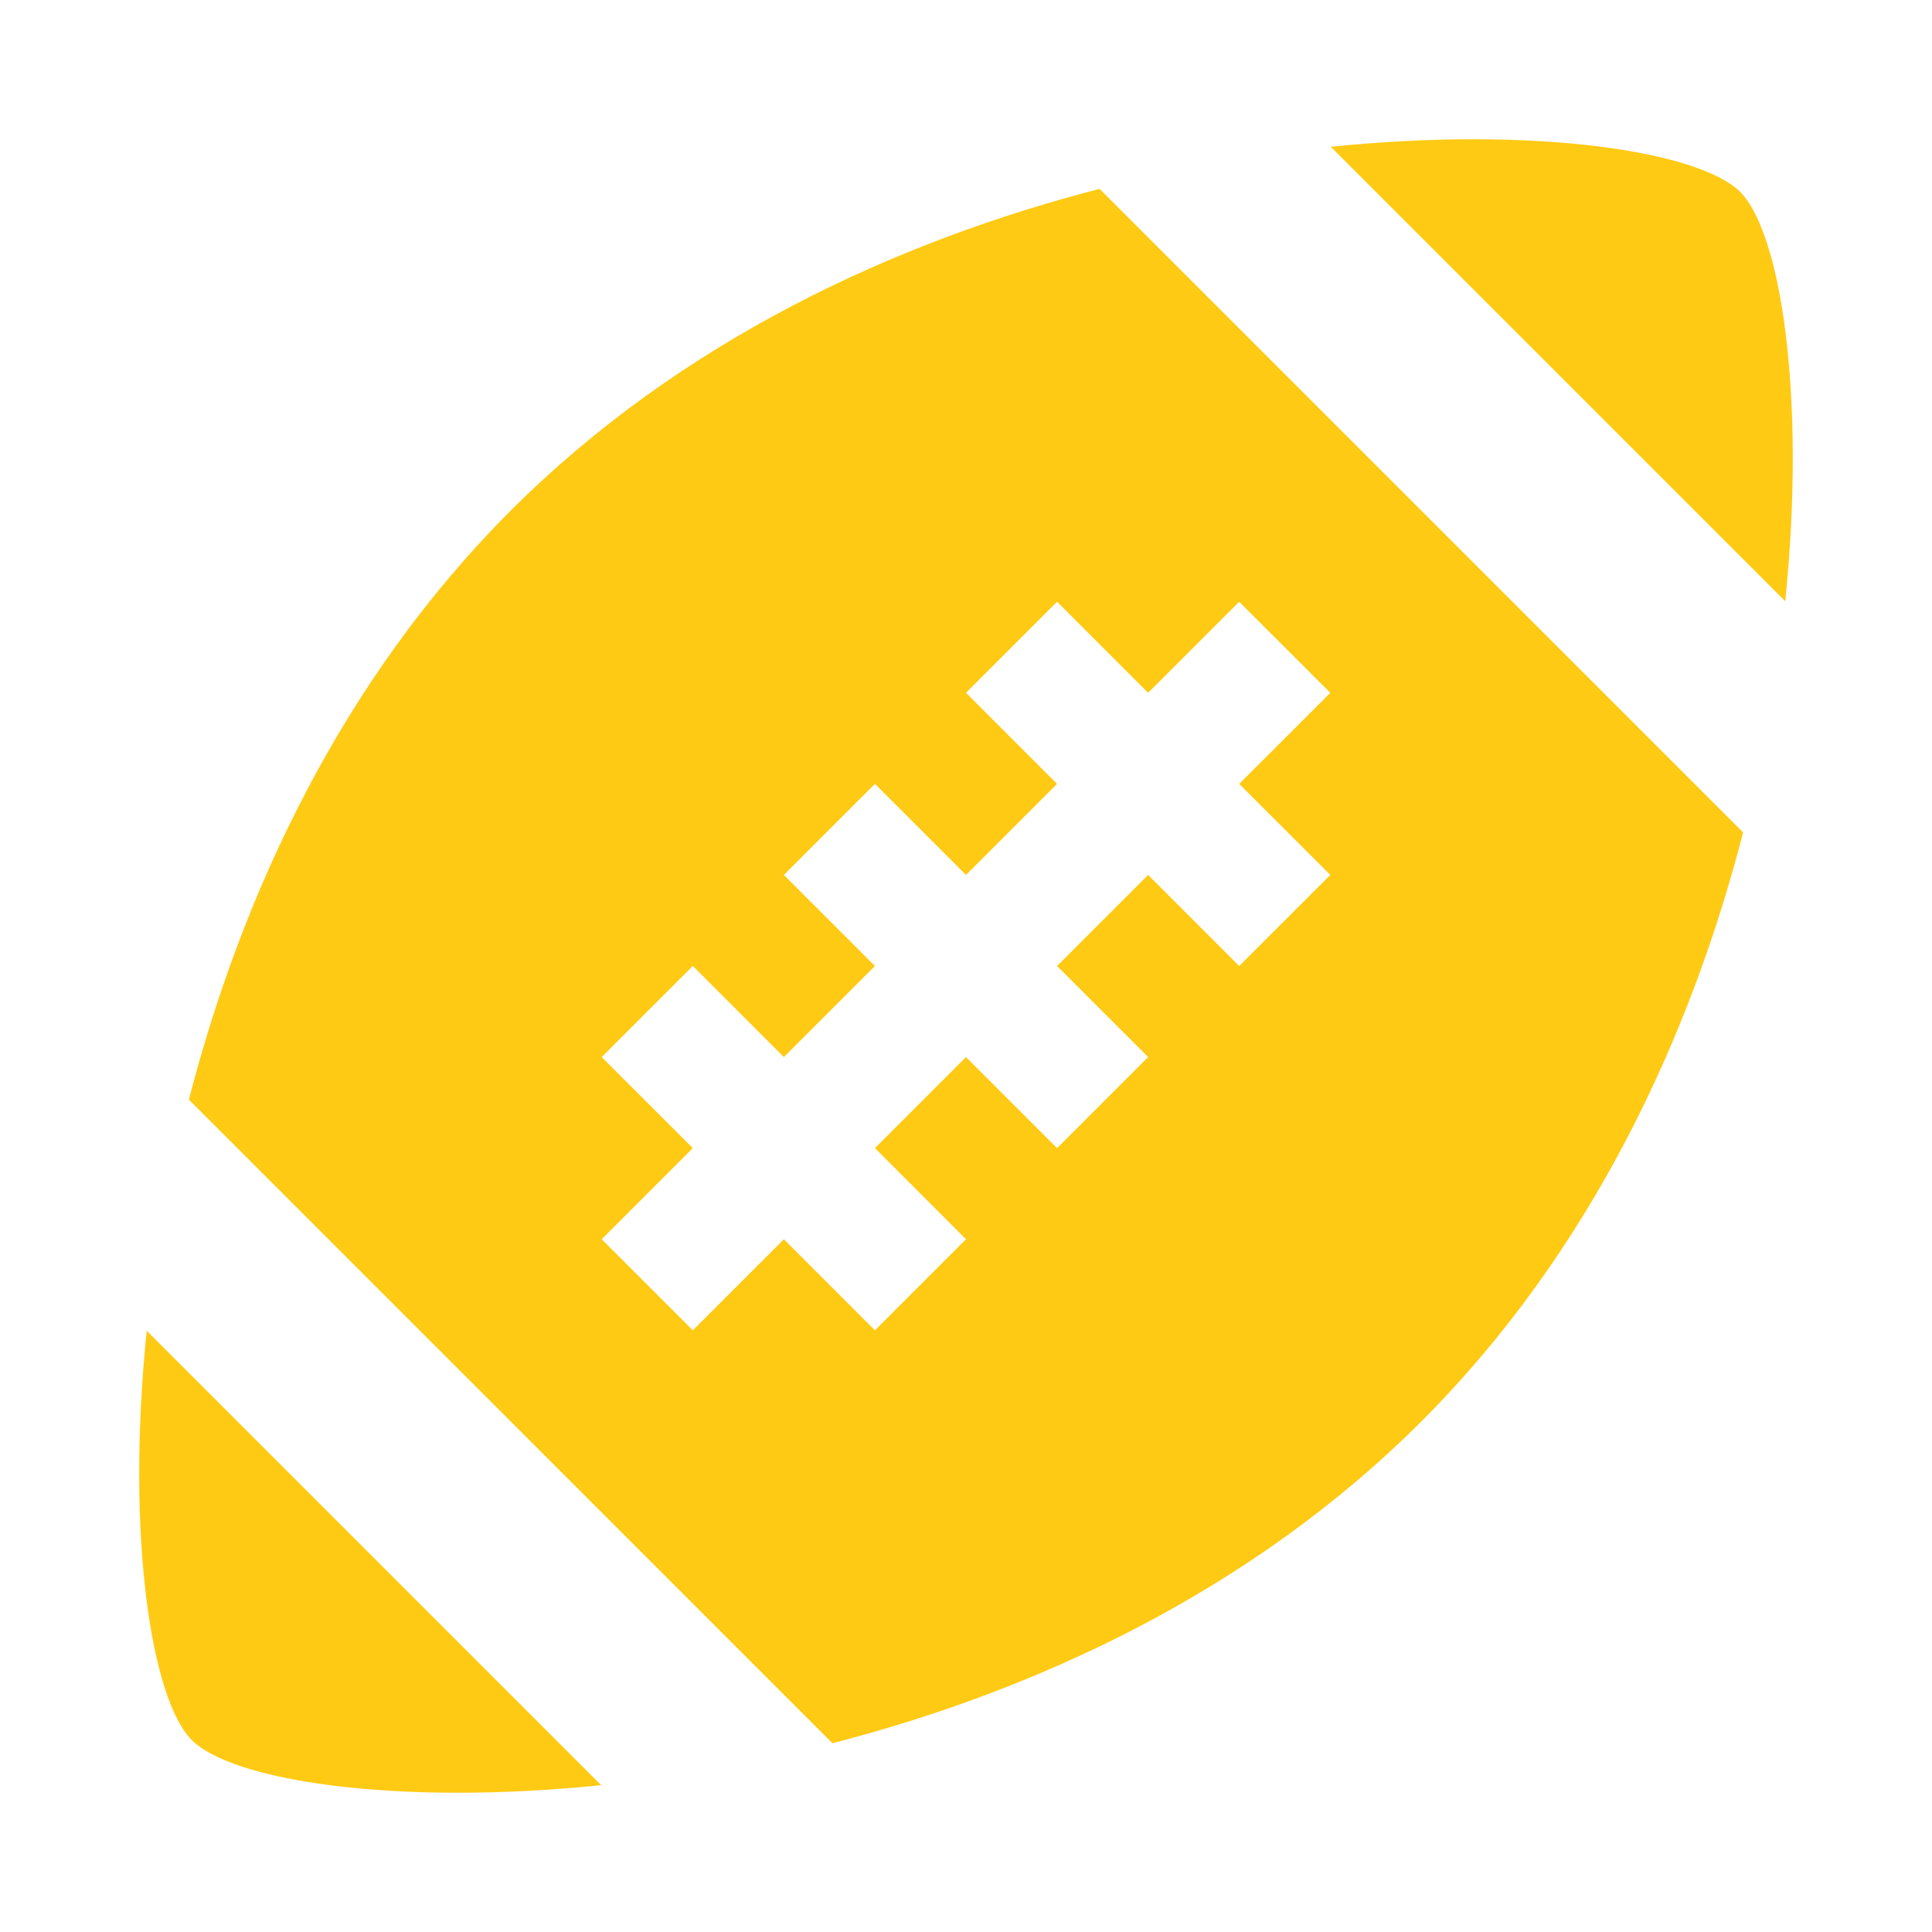 <svg xmlns="http://www.w3.org/2000/svg" xmlns:xlink="http://www.w3.org/1999/xlink" version="1.1" x="0px" y="0px" viewBox="0 0 30 30" xml:space="preserve" width="30px" height="30px" aria-hidden="true" style="fill:url(#CerosGradient_idfc1c7bf4a);"><defs><linearGradient class="cerosgradient" data-cerosgradient="true" id="CerosGradient_idfc1c7bf4a" gradientUnits="userSpaceOnUse" x1="50%" y1="100%" x2="50%" y2="0%"><stop offset="0%" stop-color="#FFCA14"/><stop offset="100%" stop-color="#FFCA14"/></linearGradient><linearGradient/></defs><g transform="translate(-150 -80)"><g xmlns="http://www.w3.org/2000/svg" xmlns:xlink="http://www.w3.org/1999/xlink"><path d="M157.929,87.93c-2.646,2.646-4.182,5.988-4.996,9.145l9.993,9.994c3.156-0.815,6.499-2.351,9.145-4.997    c2.646-2.646,4.182-5.989,4.996-9.146l-9.993-9.993C163.918,83.748,160.575,85.283,157.929,87.93z M170.657,90.758l-1.415,1.414    l1.415,1.414L169.242,95l-1.414-1.414L166.414,95l1.414,1.414l-1.414,1.414L165,96.414l-1.414,1.414L165,99.243l-1.414,1.414    l-1.414-1.414l-1.414,1.414l-1.415-1.414l1.415-1.415l-1.415-1.414L160.758,95l1.414,1.414L163.586,95l-1.414-1.414l1.414-1.414    L165,93.586l1.414-1.414L165,90.758l1.414-1.414l1.414,1.414l1.414-1.414L170.657,90.758z" style="fill:url(#CerosGradient_idfc1c7bf4a);"/><path d="M152.979,107.021c0.628,0.629,3.159,1.027,6.356,0.699l-7.057-7.057C151.952,103.861,152.351,106.393,152.979,107.021z" style="fill:url(#CerosGradient_idfc1c7bf4a);"/><path d="M170.664,82.279l7.057,7.057c0.327-3.197-0.071-5.729-0.7-6.356C176.393,82.352,173.861,81.953,170.664,82.279z" style="fill:url(#CerosGradient_idfc1c7bf4a);"/></g></g></svg>